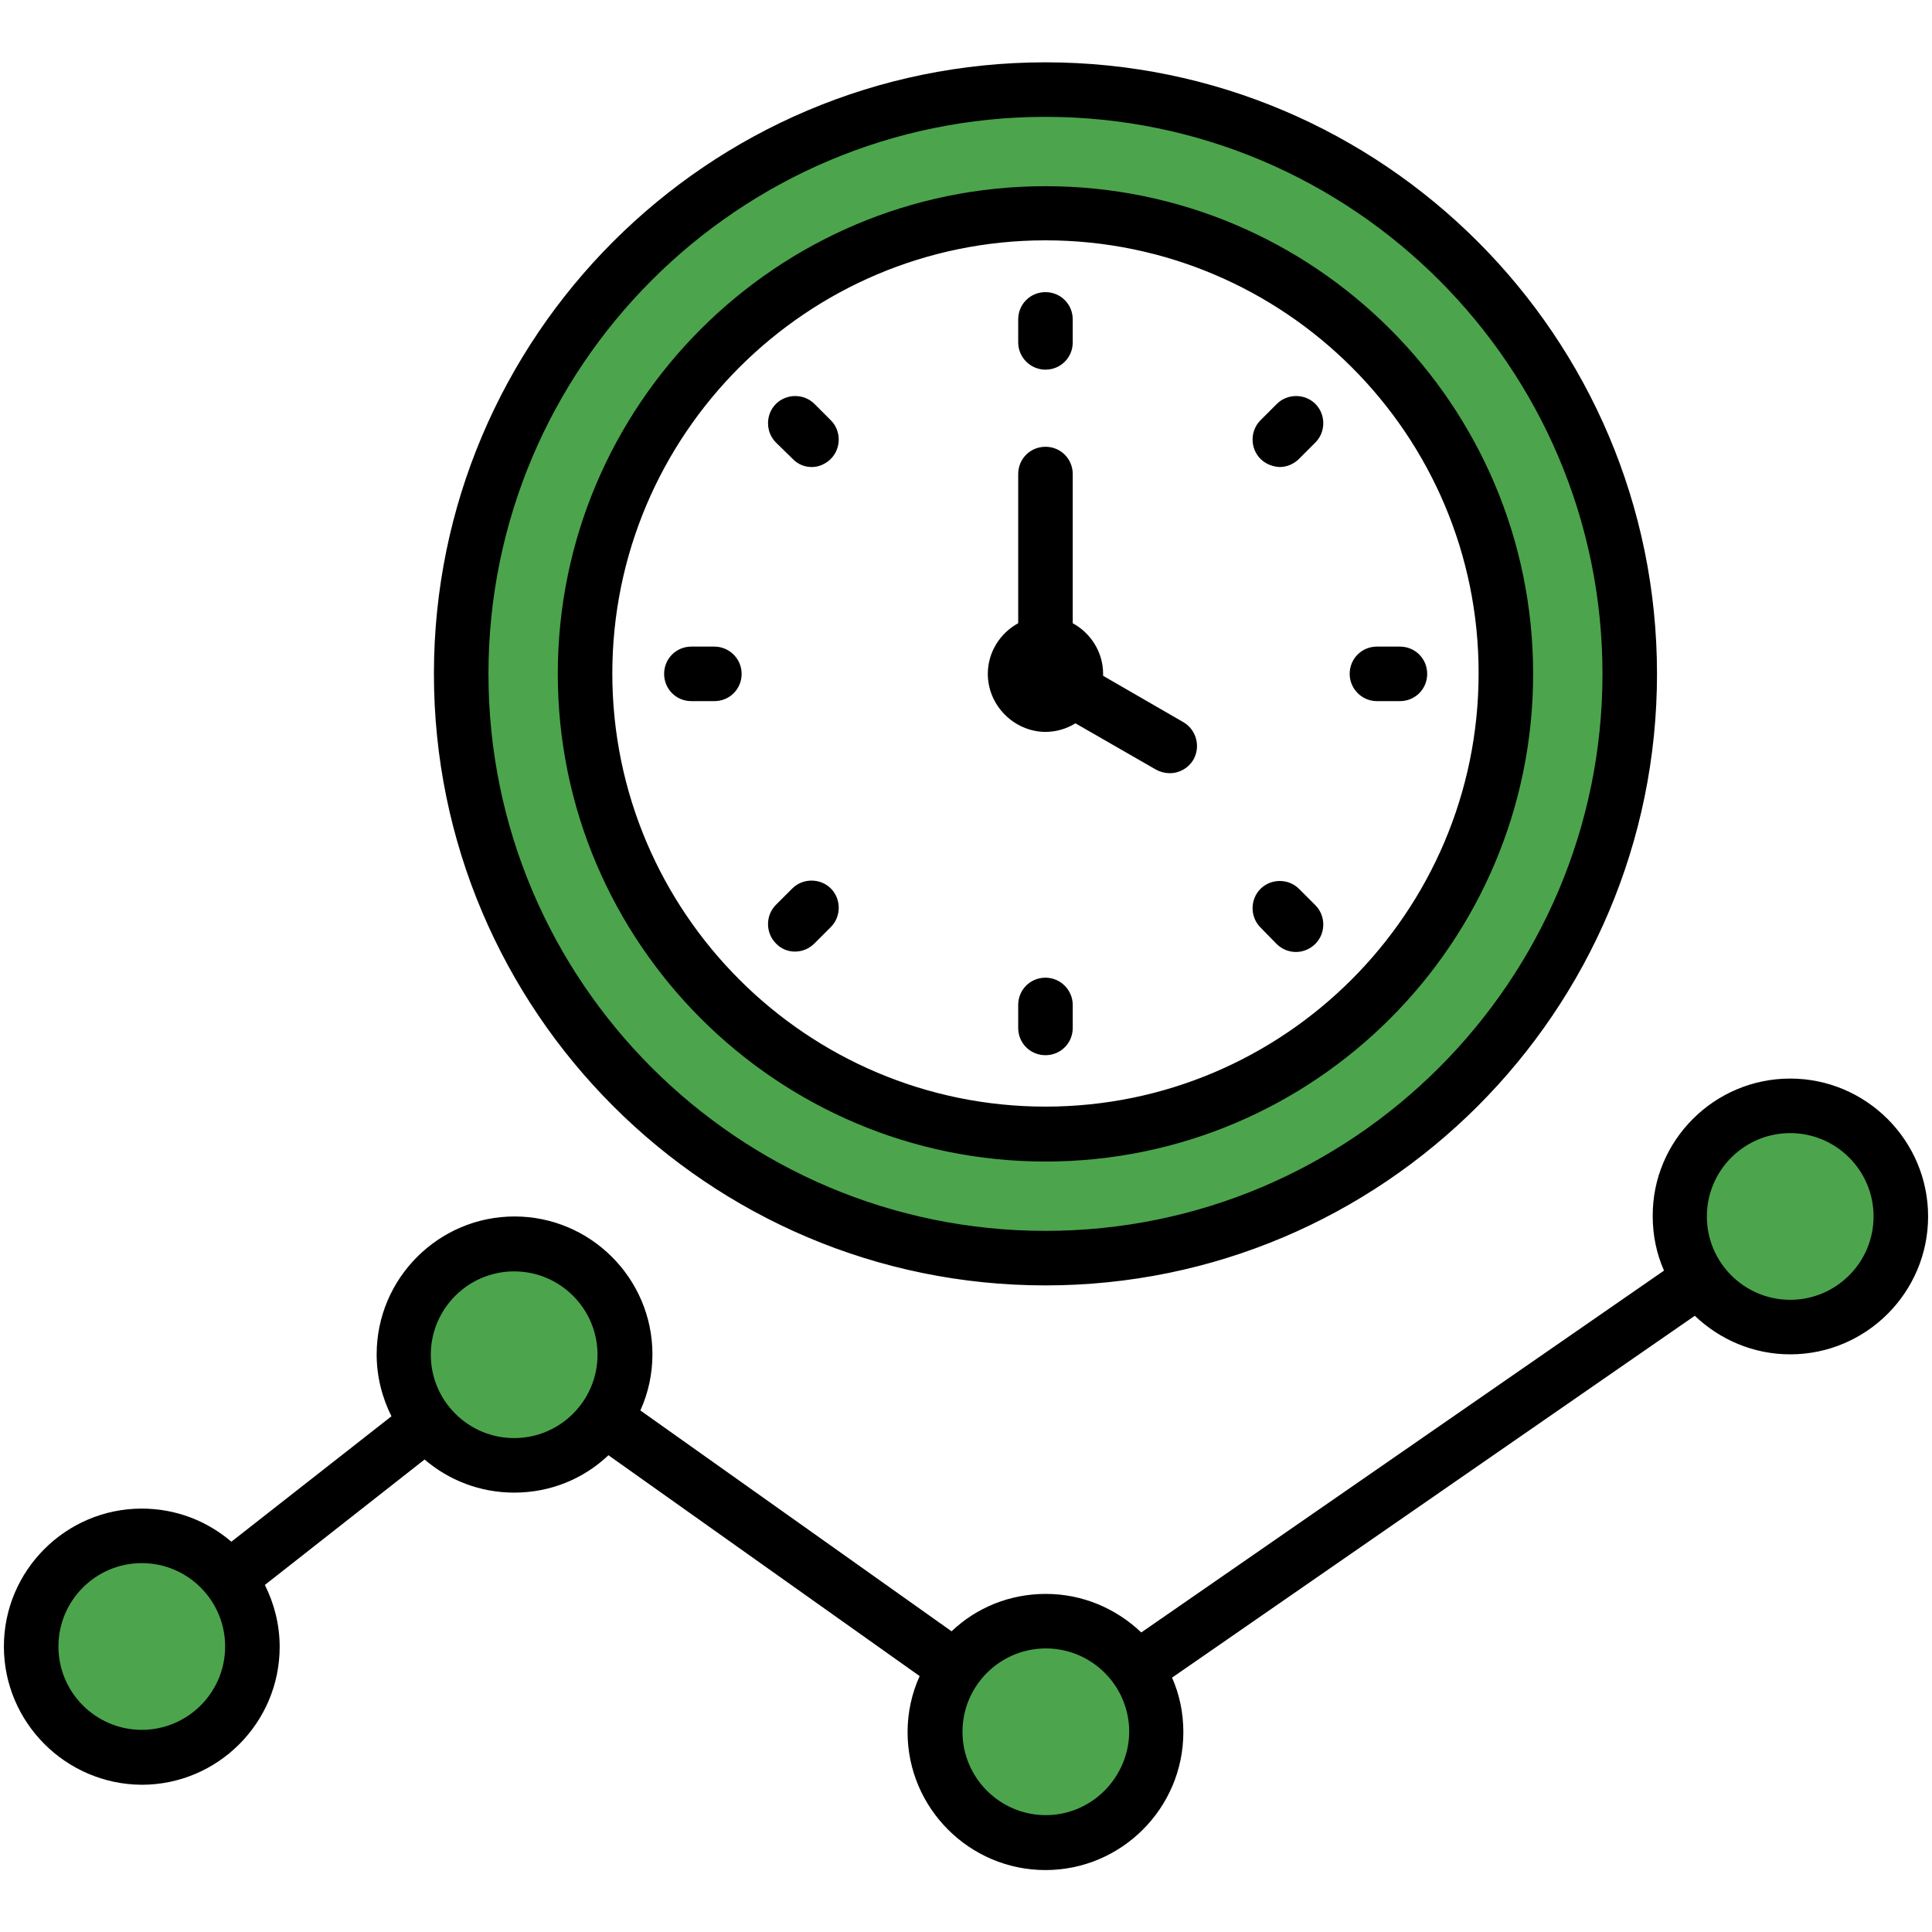 <?xml version="1.0" encoding="utf-8"?>
<!-- Generator: Adobe Illustrator 24.0.1, SVG Export Plug-In . SVG Version: 6.00 Build 0)  -->
<svg version="1.1" id="圖層_1" xmlns="http://www.w3.org/2000/svg" xmlns:xlink="http://www.w3.org/1999/xlink" x="0px" y="0px"
	 viewBox="0 0 496 496" style="enable-background:new 0 0 496 496;" xml:space="preserve">
<style type="text/css">
	.st0{fill:#4CA54C;}
	.st1{fill-rule:evenodd;clip-rule:evenodd;fill:#4CA54C;}
	.st2{fill-rule:evenodd;clip-rule:evenodd;}
</style>
<path class="st1" d="M390.7,173c0-67.4-54.8-122.2-122.2-122.2S146.2,105.6,146.2,173c0,67.4,54.8,122.2,122.2,122.2
	C335.8,295.2,390.7,240.4,390.7,173L390.7,173z M292.8,444.6c0,13.4-10.9,24.4-24.4,24.4s-24.4-10.9-24.4-24.4
	c0-13.4,10.9-24.4,24.4-24.4C281.9,420.3,292.8,431.2,292.8,444.6z M268.4,319c-80.5,0-146-65.5-146-146s65.5-146,146-146
	s146,65.5,146,146C414.4,253.5,348.9,319,268.4,319z M132,372.2c-13.4,0-24.4-10.9-24.4-24.4c0-13.4,10.9-24.4,24.4-24.4
	c13.4,0,24.4,10.9,24.4,24.4C156.4,361.3,145.5,372.2,132,372.2z M435.2,312.3c0-13.4,10.9-24.4,24.4-24.4
	c13.4,0,24.4,10.9,24.4,24.4c0,13.4-10.9,24.4-24.4,24.4C446.2,336.7,435.2,325.7,435.2,312.3z M36.4,447.1
	c-13.4,0-24.4-10.9-24.4-24.4c0-13.4,10.9-24.4,24.4-24.4s24.4,10.9,24.4,24.4C60.8,436.2,49.8,447.1,36.4,447.1z"/>
<path class="st2" d="M199.2,113.6c-2.7-2.7-2.7-7.2,0-9.9c2.7-2.7,7.2-2.7,9.9,0l4.2,4.2c2.7,2.7,2.7,7.2,0,9.9
	c-1.4,1.4-3.2,2.1-4.9,2.1c-1.8,0-3.6-0.7-4.9-2.1L199.2,113.6z M190.4,173c0,3.9-3.1,7-7,7h-5.9c-3.9,0-7-3.1-7-7c0-3.9,3.1-7,7-7
	h5.9C187.2,166,190.4,169.1,190.4,173z M199.2,242.2c-2.7-2.7-2.7-7.2,0-9.9l4.2-4.2c2.7-2.7,7.2-2.7,9.9,0c2.7,2.7,2.7,7.2,0,9.9
	l-4.2,4.2c-1.4,1.4-3.2,2.1-5,2.1C202.3,244.3,200.5,243.6,199.2,242.2L199.2,242.2z M275.4,258v5.9c0,3.9-3.1,7-7,7
	c-3.9,0-7-3.1-7-7V258c0-3.9,3.1-7,7-7C272.3,251,275.4,254.2,275.4,258z M323.6,238.1c-2.7-2.7-2.7-7.2,0-9.9
	c2.7-2.7,7.2-2.7,9.9,0l4.2,4.2c2.7,2.7,2.7,7.2,0,9.9c-1.4,1.4-3.2,2.1-5,2.1c-1.8,0-3.6-0.7-5-2.1L323.6,238.1z M346.5,173
	c0-3.9,3.1-7,7-7h5.9c3.9,0,7,3.1,7,7c0,3.9-3.1,7-7,7h-5.9C349.6,180,346.5,176.8,346.5,173z M323.6,117.8c-2.7-2.7-2.7-7.2,0-9.9
	l4.2-4.2c2.7-2.7,7.2-2.7,9.9,0s2.7,7.2,0,9.9l-4.2,4.2c-1.4,1.4-3.2,2.1-5,2.1C326.8,119.8,325,119.2,323.6,117.8L323.6,117.8z
	 M261.4,87.9V82c0-3.9,3.1-7,7-7c3.9,0,7,3.1,7,7v5.9c0,3.9-3.1,7-7,7C264.6,94.9,261.4,91.8,261.4,87.9z M253.6,173
	c0-5.6,3.2-10.5,7.8-13v-38.3c0-3.9,3.1-7,7-7c3.9,0,7,3.1,7,7v38.3c4.6,2.5,7.8,7.4,7.8,13c0,0.1,0,0.3,0,0.5l20.6,11.9
	c3.3,1.9,4.5,6.2,2.6,9.6c-1.3,2.2-3.6,3.5-6.1,3.5c-1.2,0-2.4-0.3-3.5-0.9l-20.7-11.9c-2.3,1.4-4.9,2.2-7.8,2.2
	C260.3,187.8,253.6,181.1,253.6,173z M268.4,61.7c-61.3,0-111.2,49.9-111.2,111.2c0,61.3,49.9,111.2,111.2,111.2
	c61.3,0,111.2-49.9,111.2-111.2C379.7,111.6,329.8,61.7,268.4,61.7z M268.4,298.2c69.1,0,125.2-56.2,125.2-125.2
	c0-69.1-56.2-125.2-125.2-125.2S143.2,103.9,143.2,173C143.2,242,199.4,298.2,268.4,298.2z M268.4,30c-78.9,0-143,64.2-143,143
	c0,78.9,64.1,143,143,143c78.9,0,143-64.2,143-143S347.3,30,268.4,30z M268.4,330c86.6,0,157-70.4,157-157S355,16,268.4,16
	s-157,70.4-157,157S181.8,330,268.4,330z M459.6,333.7c-11.8,0-21.4-9.6-21.4-21.4c0-11.8,9.6-21.4,21.4-21.4
	c11.8,0,21.4,9.6,21.4,21.4C481,324.1,471.4,333.7,459.6,333.7z M268.5,466c-11.8,0-21.4-9.6-21.4-21.4c0-11.8,9.6-21.4,21.4-21.4
	c11.8,0,21.4,9.6,21.4,21.4C289.8,456.4,280.2,466,268.5,466z M132,369.2c-11.8,0-21.4-9.6-21.4-21.4c0-11.8,9.6-21.4,21.4-21.4
	c11.8,0,21.4,9.6,21.4,21.4C153.4,359.6,143.8,369.2,132,369.2z M36.4,444.1c-11.8,0-21.4-9.6-21.4-21.4c0-11.8,9.6-21.4,21.4-21.4
	s21.4,9.6,21.4,21.4C57.8,434.5,48.2,444.1,36.4,444.1z M459.6,276.9c19.5,0,35.4,15.9,35.4,35.4c0,19.5-15.9,35.4-35.4,35.4
	c-9.5,0-18.1-3.8-24.5-9.9l-134.2,92.9c1.9,4.3,2.9,9,2.9,14c0,19.5-15.9,35.4-35.4,35.4c-19.5,0-35.4-15.9-35.4-35.4
	c0-5.1,1.1-10,3.1-14.4l-79.9-56.7c-6.3,6-14.8,9.6-24.2,9.6c-8.8,0-16.8-3.2-23-8.5L68,406.9c2.4,4.8,3.8,10.2,3.8,15.9
	c0,19.5-15.9,35.4-35.4,35.4C16.9,458.1,1,442.2,1,422.7c0-19.5,15.9-35.4,35.4-35.4c8.8,0,16.8,3.2,23,8.5l41.1-32.2
	c-2.4-4.8-3.8-10.2-3.8-15.9c0-19.5,15.9-35.4,35.4-35.4s35.4,15.9,35.4,35.4c0,5.1-1.1,10-3.1,14.4l79.9,56.7
	c6.3-6,14.8-9.6,24.2-9.6c9.5,0,18.1,3.8,24.5,9.9l134.2-92.9c-1.9-4.3-2.9-9-2.9-14C424.2,292.8,440.1,276.9,459.6,276.9
	L459.6,276.9z"/>
</svg>
